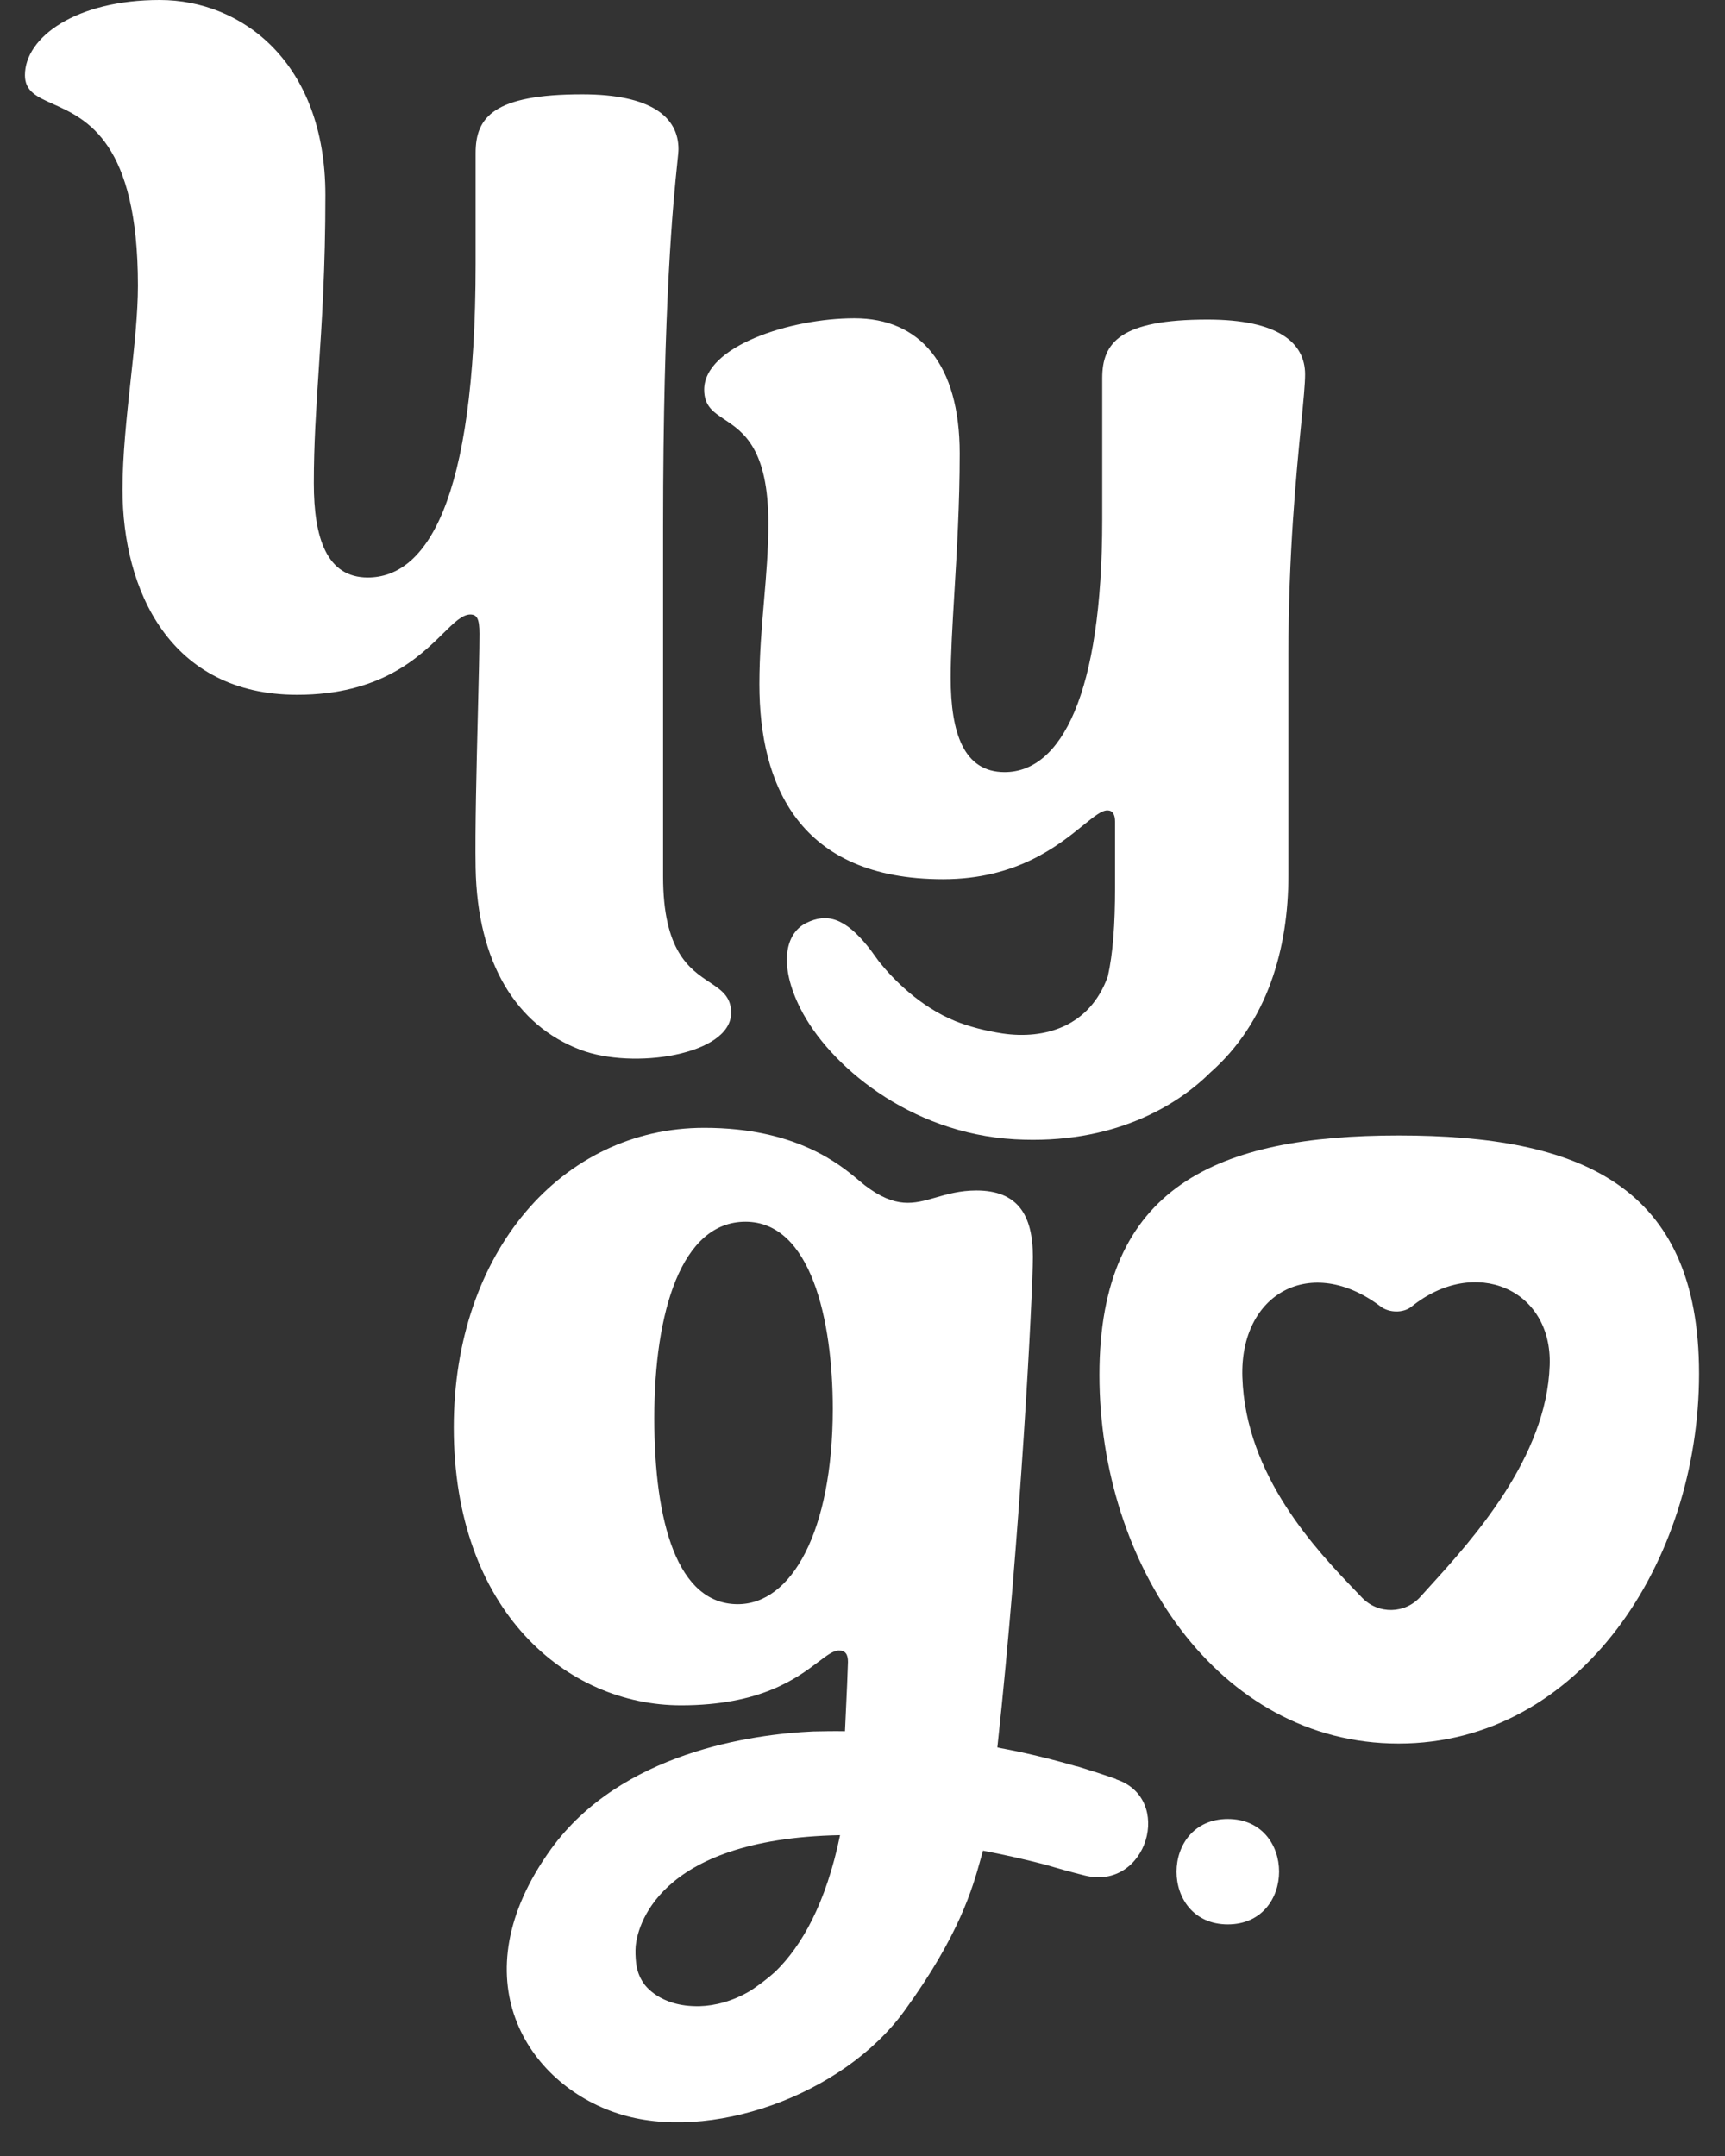 <svg width="160" height="200" viewBox="0 0 160 200" fill="none" xmlns="http://www.w3.org/2000/svg">
<rect x="0" y="0" width="160" height="200" fill="#333333" stroke="none"/>
<path d="M44.472 58.795C44.472 60.312 44.403 63.072 44.325 66.213C44.201 71.149 44.054 77.026 44.115 80.496C44.274 89.326 47.906 95.121 53.802 97.368C58.724 99.26 67.815 97.86 67.815 93.958C67.815 92.448 66.925 91.855 65.813 91.115C63.965 89.884 61.503 88.246 61.503 81.304V48.842C61.503 27.82 62.471 18.492 62.814 15.188C62.888 14.478 62.932 14.046 62.932 13.836C62.932 10.88 60.431 8.751 54 8.751C45.782 8.751 44.115 10.88 44.115 14.191V24.48C44.115 46.713 39.47 53.572 34.111 53.572C30.3 53.572 29.109 49.906 29.109 44.821C29.109 41.226 29.323 37.962 29.56 34.352V34.348C29.853 29.884 30.181 24.892 30.181 18.094C30.181 5.795 22.44 0 14.817 0C7.076 0 2.312 3.43 2.312 6.977C2.312 8.48 3.425 8.978 4.925 9.65C8.029 11.041 12.793 13.175 12.793 26.49C12.793 29.055 12.461 32.114 12.117 35.284C11.747 38.691 11.364 42.226 11.364 45.412C11.364 54.755 15.77 64.452 27.561 64.452C35.316 64.452 38.875 60.951 41.113 58.749C42.14 57.738 42.889 57.001 43.639 57.001C44.234 57.021 44.472 57.376 44.472 58.795Z" fill="white"/>
<path d="M113.885 168.738C107.553 168.738 107.533 178.514 113.885 178.514C120.217 178.514 120.237 168.738 113.885 168.738Z" fill="white"/>
<path d="M102.235 35.084C102.235 31.773 103.902 29.644 112 29.644C118.551 29.644 121.052 31.792 121.052 34.729C121.052 35.619 120.9 37.172 120.691 39.304C120.233 43.97 119.504 51.411 119.504 60.746V81.205C119.504 87.986 117.578 94.825 112.239 99.516C109.162 102.571 103.227 106.198 94.116 105.685C84.33 105.133 76.867 98.767 74.247 93.564C72.242 89.602 72.778 86.606 74.783 85.62C76.708 84.674 78.356 85.147 80.519 87.828C80.691 88.033 80.87 88.284 81.07 88.566L81.073 88.569C81.219 88.774 81.376 88.995 81.552 89.227C82.822 90.804 85.283 93.366 88.618 94.726C89.868 95.219 91.317 95.613 92.985 95.87C96.875 96.441 101.063 95.259 102.751 90.587C103.227 88.478 103.426 85.778 103.426 82.27V76.238C103.426 75.529 103.187 75.174 102.711 75.174C102.176 75.174 101.47 75.747 100.48 76.55C98.167 78.427 94.307 81.56 87.467 81.56C74.128 81.56 70.436 72.809 70.436 63.466C70.436 60.76 70.651 58.236 70.863 55.757C71.068 53.361 71.269 51.006 71.269 48.566C71.269 41.624 68.948 40.078 67.204 38.916C66.155 38.218 65.315 37.658 65.315 36.148C65.315 32.127 73.294 29.526 79.249 29.526C85.323 29.526 89.015 33.783 89.015 42.061C89.015 46.725 88.75 51.163 88.519 55.038L88.519 55.041C88.34 58.043 88.181 60.707 88.181 62.875C88.181 67.96 89.372 71.626 93.183 71.626C98.424 71.626 102.235 64.412 102.235 48.211V35.084Z" fill="white"/>
<path fill-rule="evenodd" clip-rule="evenodd" d="M129.725 105.331C112.933 105.331 101.976 110.041 101.976 127.544C101.976 145.046 112.933 161.741 129.725 161.741C146.518 161.741 157.594 144.928 157.594 127.425C157.594 109.903 146.518 105.331 129.725 105.331ZM131.77 148.101C130.341 149.718 127.84 149.777 126.331 148.2C126.154 148.014 125.966 147.818 125.769 147.612L125.761 147.604C122.161 143.852 115.536 136.947 115.235 127.761C114.977 119.975 121.607 116.309 128.058 121.197C128.832 121.788 130.142 121.828 130.916 121.217C136.792 116.467 143.997 119.581 143.739 126.657C143.464 135.214 136.566 142.813 132.668 147.107C132.548 147.239 132.431 147.368 132.318 147.494C132.126 147.705 131.943 147.908 131.77 148.101Z" fill="white"/>
<path fill-rule="evenodd" clip-rule="evenodd" d="M103.524 165.032L103.505 165.052C108.923 166.806 106.403 175.419 100.626 173.981C99.356 173.665 98.086 173.31 96.815 172.936C94.83 172.424 92.945 172.01 91.178 171.675C91.103 171.929 91.026 172.204 90.944 172.503C90.218 175.121 89.005 179.496 83.874 186.556C78.157 194.42 65.731 198.796 57.315 196.056C48.899 193.336 42.468 183.501 51.102 171.537C57.613 162.529 69.82 160.873 75.418 160.617C76.371 160.598 77.363 160.578 78.375 160.597C78.534 157.326 78.653 154.487 78.653 154.172C78.653 153.462 78.415 153.108 77.819 153.108C77.297 153.108 76.725 153.542 75.914 154.157C73.949 155.645 70.588 158.193 63.171 158.193C52.571 158.193 42.09 149.442 42.09 132.412C42.09 116.211 52.095 104.621 65.314 104.621C73.872 104.621 77.93 108.04 79.689 109.521C79.888 109.689 80.058 109.832 80.201 109.943C83.094 112.155 84.755 111.675 86.801 111.085C87.872 110.775 89.049 110.435 90.563 110.435C94.374 110.435 95.803 112.682 95.803 116.585C95.803 119.896 94.632 142.602 92.508 162.095C92.548 162.105 92.592 162.115 92.637 162.125C92.682 162.135 92.726 162.145 92.766 162.155C95.009 162.569 97.391 163.14 99.773 163.83C99.823 163.84 99.867 163.85 99.912 163.859C99.957 163.869 100.001 163.879 100.051 163.889H100.031C101.182 164.244 102.353 164.618 103.524 165.032ZM60.689 131.545C60.689 141.242 62.833 148.811 68.431 148.811C73.413 148.811 77.224 142.09 77.244 130.717C77.244 122.439 75.219 113.333 69.145 113.333C63.191 113.333 60.689 121.729 60.689 131.545ZM69.681 184.624C70.455 184.092 71.21 183.54 71.924 182.89C74.346 180.524 76.609 176.602 77.919 170.236C60.65 170.571 59.102 179.066 58.962 180.524C58.923 181.037 58.943 181.549 59.002 182.101C59.082 182.811 59.32 183.402 59.657 183.914C59.776 184.112 61.166 186.161 64.818 186.102H64.897C66.267 186.063 67.954 185.669 69.681 184.624Z" fill="white"/>
</svg>
